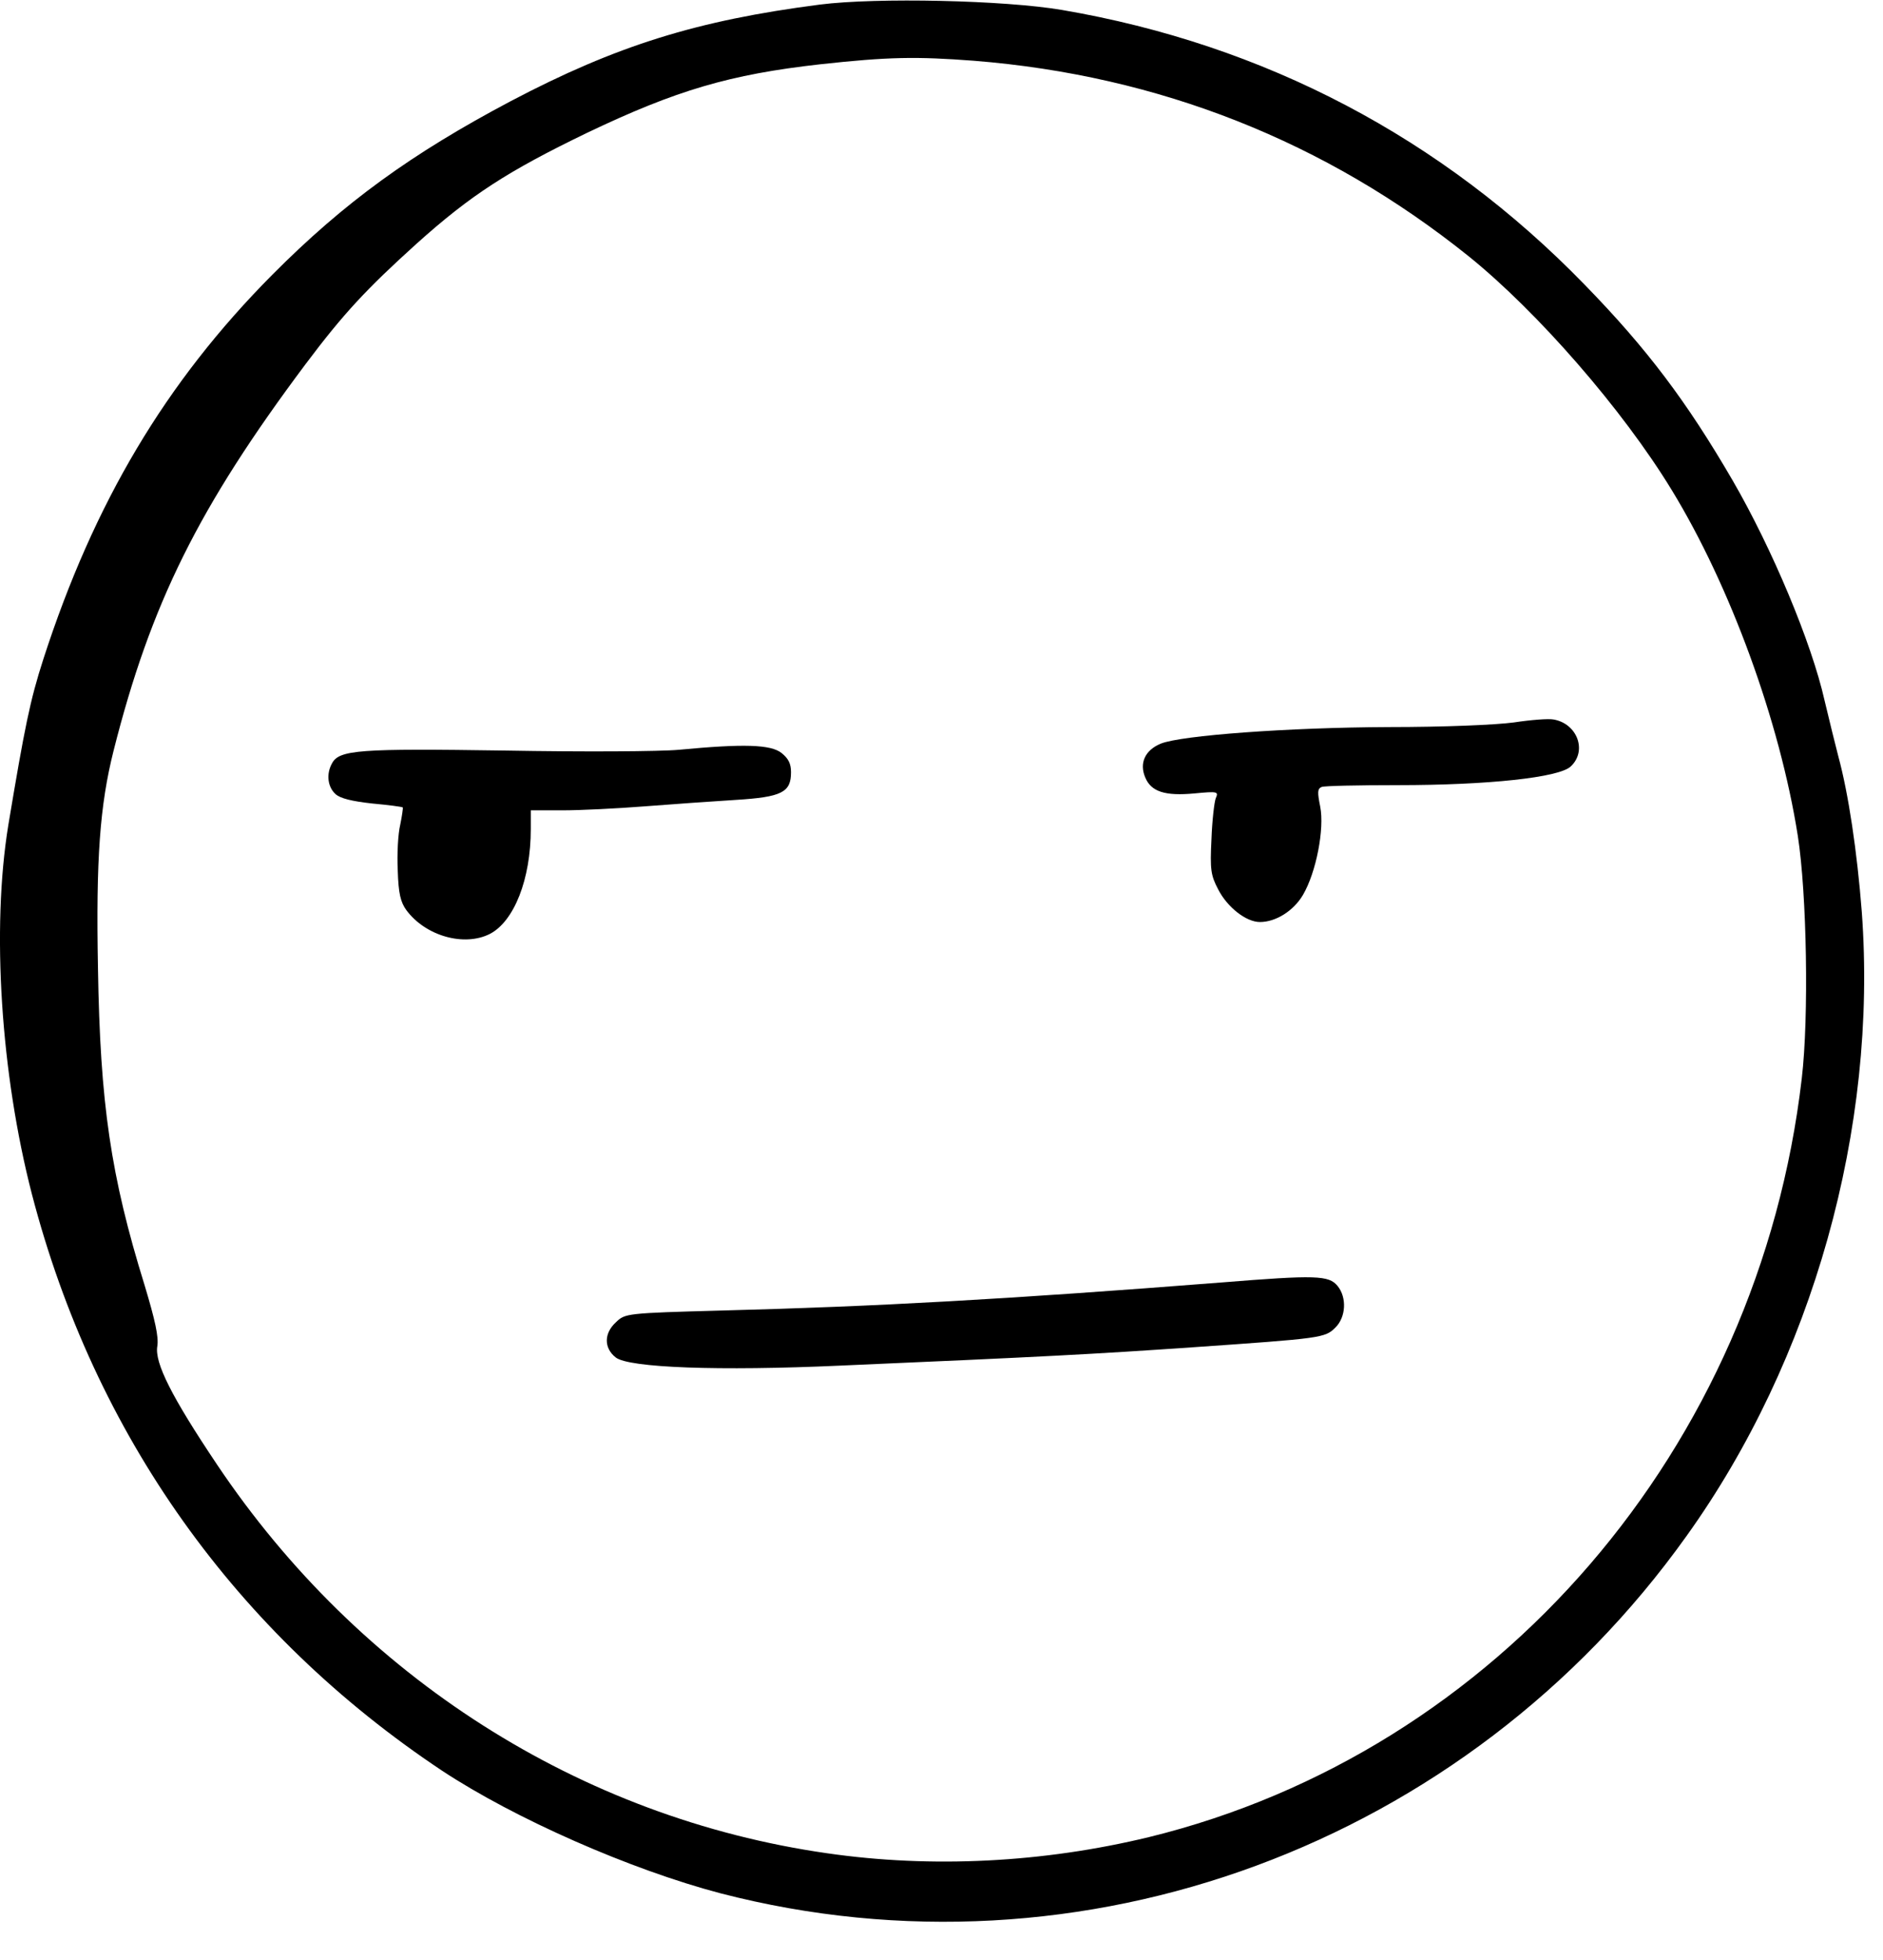 <svg xmlns="http://www.w3.org/2000/svg" xmlns:xlink="http://www.w3.org/1999/xlink" width="99" zoomAndPan="magnify" viewBox="0 0 74.25 77.25" height="103" preserveAspectRatio="xMidYMid meet" version="1.0"><defs><clipPath id="9ceb6d80fd"><path d="M 0 0.02 L 73.508 0.02 L 73.508 75.742 L 0 75.742 Z M 0 0.02 " clip-rule="nonzero"/></clipPath></defs><g clip-path="url(#9ceb6d80fd)"><path fill="#000000" d="M 38.406 2.395 C 45.703 2.977 52.273 5.574 57.918 10.105 C 60.629 12.293 63.977 16.129 65.918 19.312 C 68.227 23.09 70.18 28.43 70.891 32.945 C 71.246 35.219 71.332 40.09 71.047 42.504 C 69.352 57.078 59.047 69.039 45.305 72.406 C 41.141 73.414 36.75 73.641 32.617 73.043 C 22.883 71.652 14.172 66.098 8.555 57.719 C 6.773 55.062 6.09 53.711 6.203 53.059 C 6.262 52.691 6.117 52.035 5.703 50.66 C 4.363 46.34 3.949 43.5 3.863 38.16 C 3.781 33.855 3.938 31.738 4.477 29.594 C 5.945 23.785 7.828 19.992 12.047 14.355 C 13.543 12.363 14.441 11.398 16.422 9.609 C 18.574 7.676 20.031 6.742 23.152 5.234 C 26.66 3.559 28.781 2.934 32.332 2.535 C 35.039 2.238 36.137 2.223 38.406 2.395 Z M 32.332 0.18 C 27.484 0.805 24.305 1.797 20.145 3.984 C 16.223 6.059 13.574 7.977 10.734 10.832 C 6.531 15.062 3.707 19.809 1.711 25.973 C 1.184 27.605 0.973 28.656 0.328 32.52 C -0.34 36.609 0.031 42.32 1.258 47.066 C 3.723 56.539 9.297 64.379 17.438 69.793 C 20.301 71.68 24.848 73.684 28.41 74.621 C 42.652 78.312 57.805 72.719 66.5 60.543 C 71.488 53.586 74.043 44.465 73.414 35.945 C 73.23 33.57 72.887 31.27 72.488 29.809 C 72.375 29.383 72.133 28.387 71.945 27.605 C 71.434 25.332 69.879 21.625 68.324 18.941 C 66.516 15.832 64.945 13.742 62.48 11.215 C 56.863 5.434 49.863 1.754 41.867 0.391 C 39.602 0.008 34.586 -0.105 32.332 0.18 " fill-opacity="1" fill-rule="evenodd"/></g><path fill="#000000" d="M 59.699 28.473 C 58.973 28.57 56.977 28.656 54.754 28.656 C 50.805 28.672 46.574 28.984 45.773 29.309 C 45.148 29.566 44.918 30.078 45.16 30.645 C 45.391 31.199 45.93 31.383 47.113 31.27 C 48.012 31.184 48.055 31.199 47.941 31.457 C 47.883 31.598 47.797 32.336 47.77 33.074 C 47.711 34.281 47.742 34.496 48.039 35.062 C 48.398 35.758 49.137 36.34 49.68 36.34 C 50.309 36.34 51.004 35.902 51.375 35.277 C 51.902 34.383 52.23 32.664 52.059 31.797 C 51.945 31.227 51.945 31.086 52.117 31.016 C 52.219 30.973 53.57 30.945 55.109 30.945 C 58.688 30.945 61.484 30.645 61.938 30.207 C 62.594 29.594 62.195 28.527 61.27 28.359 C 61.07 28.316 60.371 28.371 59.699 28.473 " fill-opacity="1" fill-rule="evenodd"/><path fill="#000000" d="M 26.773 29.551 C 26.031 29.621 22.953 29.637 19.93 29.582 C 14.156 29.496 13.371 29.551 13.09 30.09 C 12.859 30.504 12.918 31.016 13.23 31.297 C 13.414 31.469 13.887 31.582 14.672 31.668 C 15.312 31.727 15.852 31.797 15.883 31.824 C 15.895 31.852 15.852 32.164 15.781 32.508 C 15.695 32.859 15.652 33.672 15.684 34.309 C 15.711 35.219 15.797 35.559 16.023 35.871 C 16.781 36.895 18.305 37.32 19.316 36.809 C 20.273 36.312 20.93 34.652 20.93 32.676 L 20.93 31.938 L 22.184 31.938 C 22.867 31.938 24.32 31.867 25.418 31.781 C 26.516 31.695 28.125 31.582 29.012 31.527 C 30.836 31.414 31.191 31.227 31.191 30.434 C 31.191 30.105 31.09 29.895 30.82 29.68 C 30.395 29.34 29.324 29.309 26.773 29.551 " fill-opacity="1" fill-rule="evenodd"/><path fill="#000000" d="M 48.156 50.547 C 39.66 51.211 34.527 51.496 28.453 51.652 C 24.707 51.754 24.648 51.766 24.293 52.109 C 23.809 52.547 23.809 53.129 24.277 53.5 C 24.793 53.91 28.355 54.039 33.117 53.824 C 41.199 53.473 43.109 53.371 47.016 53.102 C 52.133 52.746 52.246 52.734 52.66 52.32 C 53.074 51.91 53.113 51.141 52.746 50.688 C 52.402 50.262 51.891 50.246 48.156 50.547 " fill-opacity="1" fill-rule="evenodd"/><path fill="#000000" d="M 17.812 68.773 L 17.934 68.551 L 20.535 69.98 L 20.414 70.203 " fill-opacity="1" fill-rule="nonzero"/></svg>